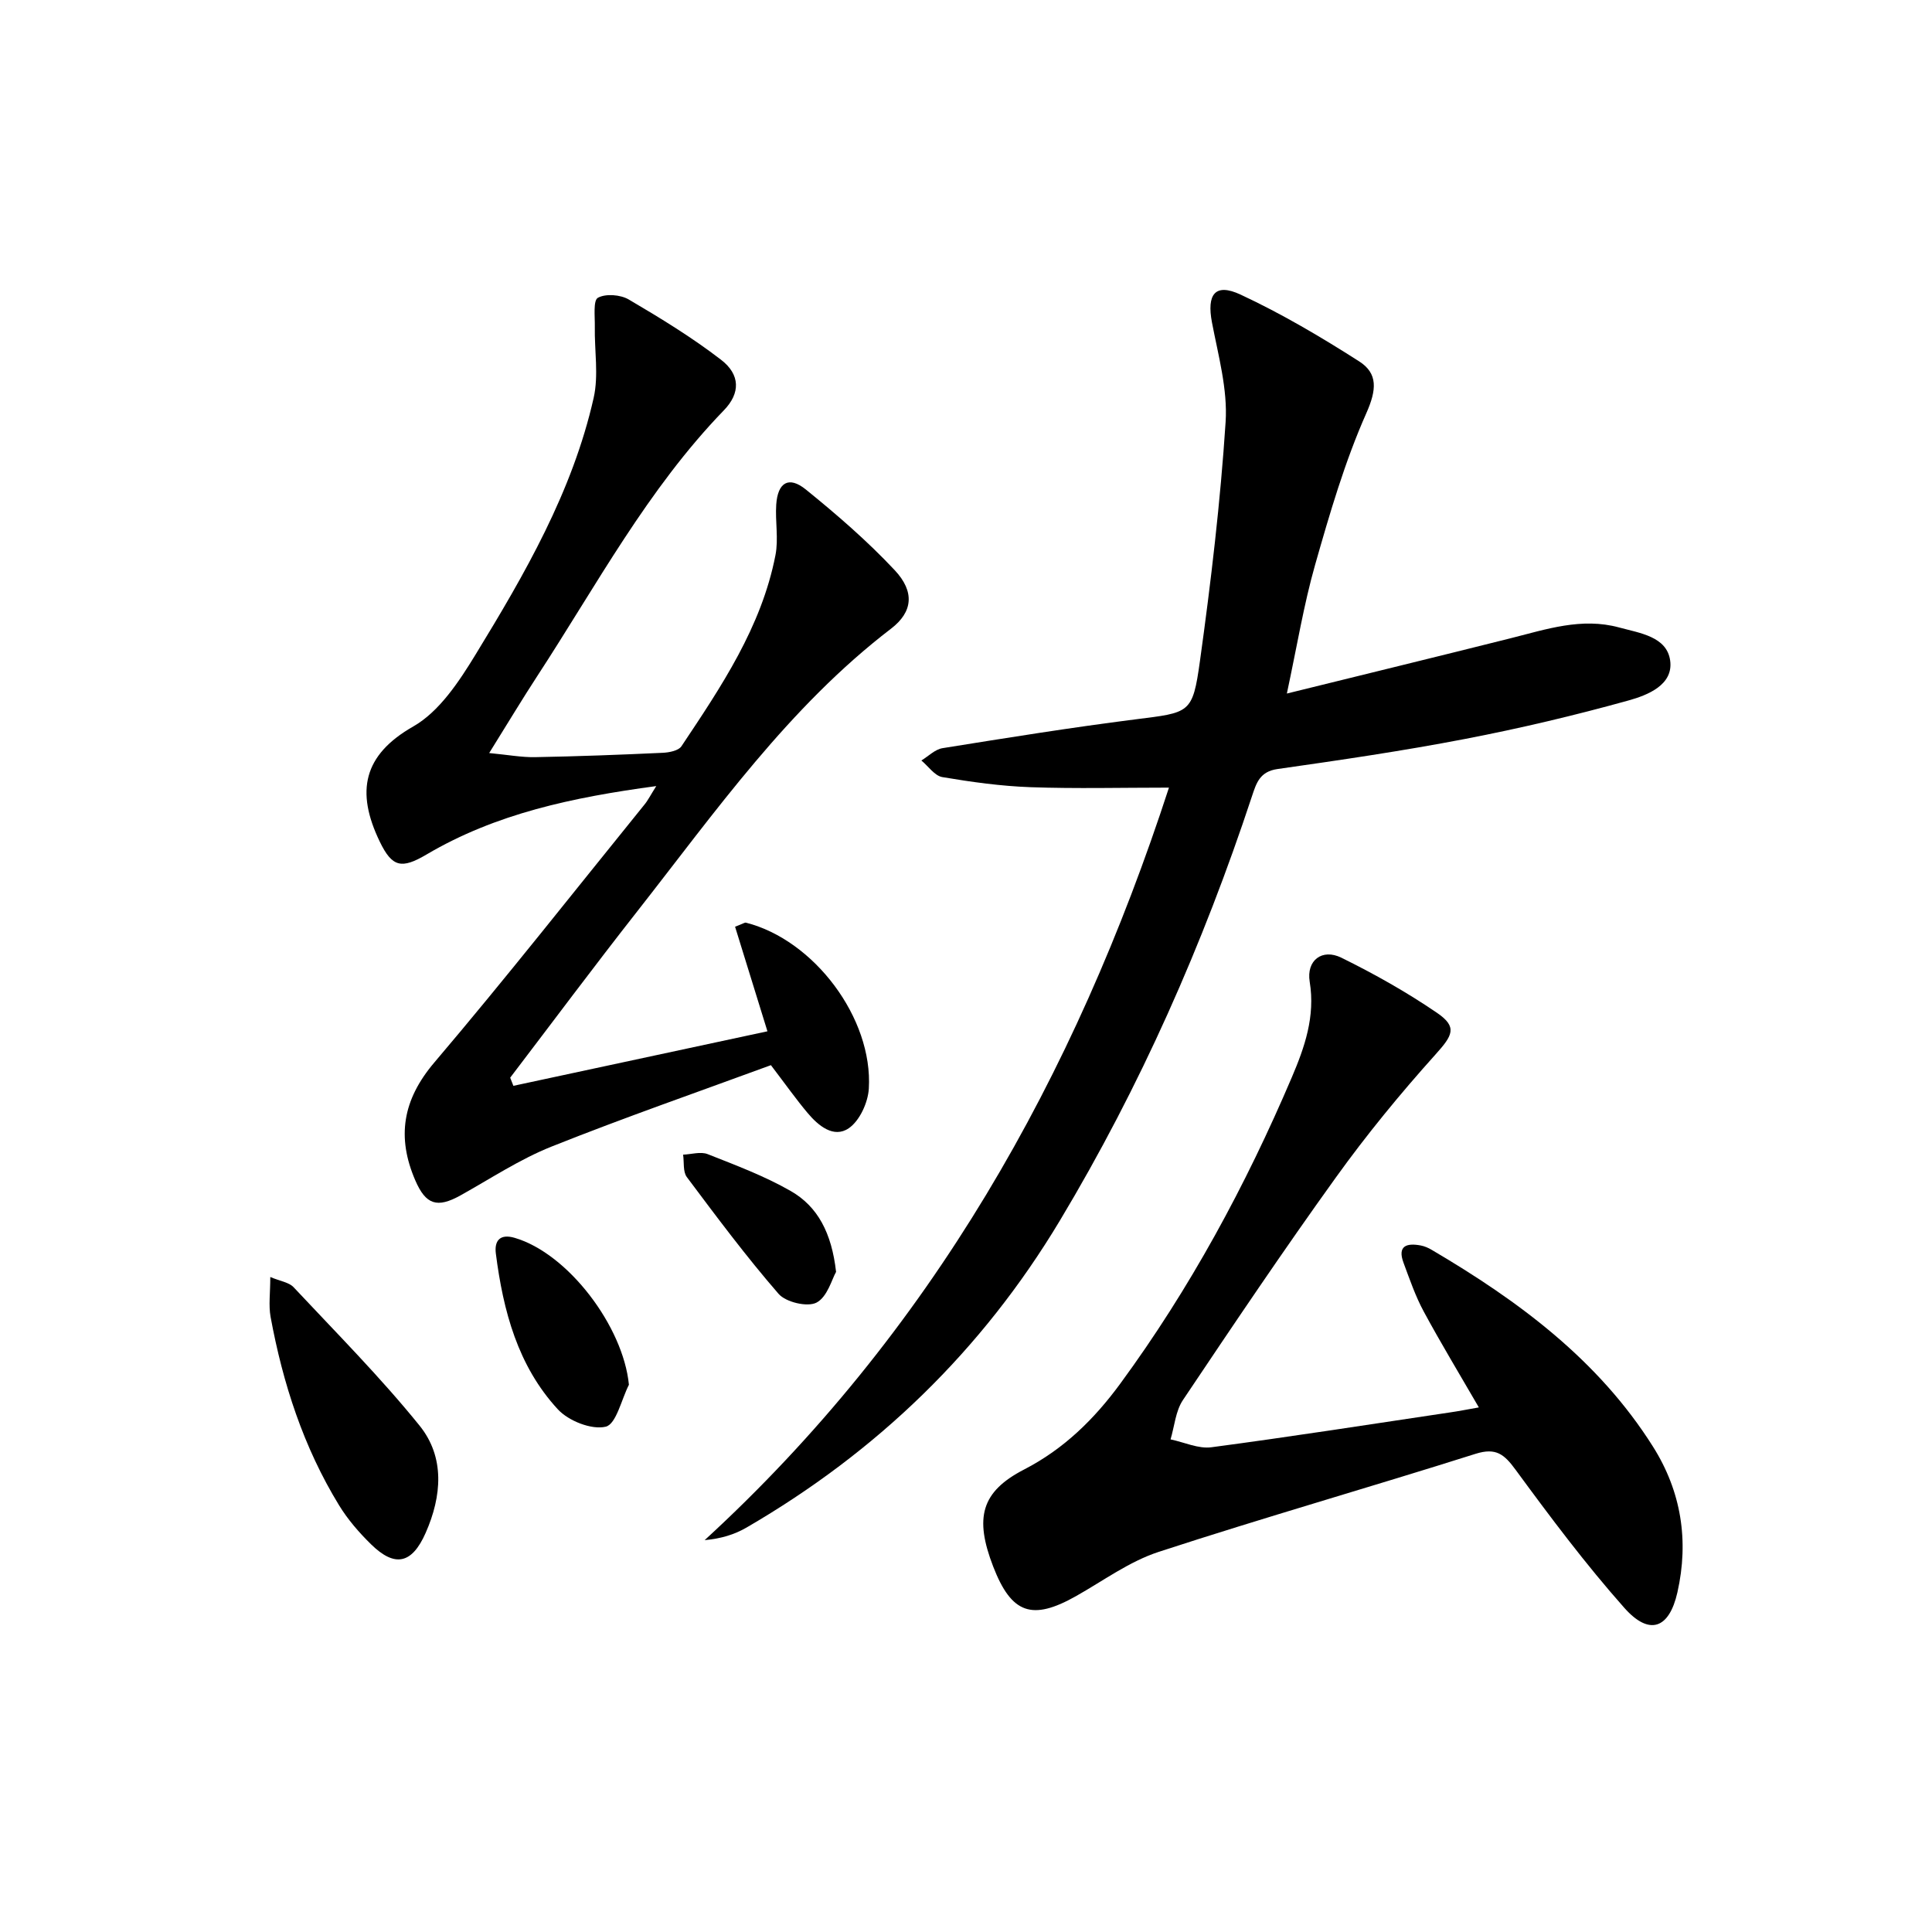 <svg enable-background="new 0 0 400 400" viewBox="0 0 400 400" xmlns="http://www.w3.org/2000/svg"><path d="m242.02 163.07c-9.79 0-19.23.24-28.66-.09-6.11-.22-12.22-1.07-18.26-2.09-1.59-.27-2.9-2.25-4.34-3.44 1.46-.88 2.82-2.3 4.38-2.55 13.26-2.13 26.52-4.26 39.83-5.95 11.4-1.45 11.94-1.12 13.47-12.12 2.28-16.42 4.23-32.92 5.31-49.46.44-6.77-1.52-13.77-2.82-20.58-1.12-5.86.63-8.26 5.91-5.8 8.5 3.96 16.65 8.77 24.56 13.83 3.93 2.51 3.61 5.92 1.49 10.71-4.47 10.07-7.59 20.8-10.62 31.44-2.34 8.23-3.72 16.73-5.84 26.62 16.24-4.01 31.28-7.67 46.3-11.44 7.4-1.86 14.72-4.36 22.49-2.24 4.3 1.17 9.88 1.88 10.57 6.85.7 5.06-4.7 7.17-8.61 8.26-11.16 3.1-22.47 5.78-33.85 7.97-12.87 2.48-25.86 4.38-38.84 6.23-3.66.52-4.38 2.9-5.28 5.62-10.14 30.7-23.12 60.1-39.78 87.88-16.13 26.89-37.89 47.88-64.9 63.56-2.45 1.42-5.23 2.28-8.64 2.59 46.76-42.9 76.61-95.86 96.13-155.8z"/><path d="m135.87 162.75c-17.38 2.34-33.21 5.71-47.52 14.14-5.19 3.06-7.14 2.72-9.73-2.65-5.01-10.38-3.42-17.93 6.95-23.84 5.38-3.07 9.46-9.27 12.86-14.83 10.23-16.74 20.1-33.79 24.48-53.19 1.06-4.69.15-9.81.24-14.74.04-2.09-.37-5.44.64-5.99 1.62-.89 4.68-.65 6.39.36 6.56 3.85 13.1 7.85 19.11 12.48 3.99 3.07 4.02 6.91.59 10.45-15.8 16.32-26.39 36.26-38.65 55.04-3.16 4.84-6.12 9.79-9.95 15.93 3.89.37 6.7.9 9.5.85 8.81-.16 17.62-.49 26.42-.9 1.34-.06 3.27-.43 3.89-1.36 8.22-12.33 16.56-24.66 19.46-39.56.66-3.37-.07-6.98.16-10.46.31-4.6 2.6-5.99 6.12-3.14 6.44 5.21 12.76 10.68 18.41 16.71 4.18 4.46 3.76 8.65-.76 12.11-21.2 16.24-36.34 37.87-52.55 58.53-8.92 11.36-17.54 22.94-26.3 34.43.22.56.44 1.13.66 1.69 17.49-3.75 34.98-7.51 52.6-11.29-2.44-7.9-4.59-14.83-6.7-21.65 1.65-.63 2-.91 2.26-.84 14.07 3.57 26.31 19.76 25.43 34.36-.17 2.88-1.9 6.66-4.15 8.2-3.12 2.13-6.31-.52-8.53-3.17-2.35-2.79-4.46-5.78-7.59-9.89-14.79 5.44-30.23 10.8-45.4 16.85-6.6 2.63-12.65 6.65-18.9 10.13-4.79 2.66-7.15 1.93-9.33-3.13-3.87-8.96-2.63-16.66 3.93-24.39 14.85-17.48 29.04-35.53 43.48-53.36.71-.84 1.22-1.88 2.48-3.88z"/><path d="m306.18 291.39c-4.02-6.94-7.88-13.31-11.41-19.85-1.72-3.18-2.91-6.67-4.18-10.08-1.32-3.54.65-4.14 3.55-3.6.8.15 1.6.5 2.3.92 17.95 10.56 34.48 22.77 45.8 40.74 5.85 9.28 7.46 19.47 5.05 30.16-1.7 7.54-5.81 9.05-10.99 3.21-8.03-9.05-15.32-18.79-22.49-28.56-2.37-3.24-4.07-4.67-8.32-3.33-21.82 6.91-43.84 13.19-65.6 20.3-6.06 1.98-11.47 5.98-17.11 9.16-9.11 5.14-13.37 3.65-17.15-6.12-3.9-10.09-2.52-15.49 6.41-20.1 8.27-4.27 14.53-10.45 19.9-17.77 14.44-19.68 25.97-41.02 35.52-63.43 2.64-6.19 4.88-12.58 3.7-19.77-.73-4.45 2.58-6.94 6.55-4.99 6.83 3.36 13.53 7.13 19.81 11.42 4.3 2.94 3.21 4.69-.3 8.6-7.31 8.13-14.29 16.64-20.67 25.52-10.87 15.11-21.27 30.57-31.64 46.05-1.52 2.27-1.74 5.4-2.56 8.14 2.83.59 5.76 1.99 8.46 1.63 16.46-2.18 32.87-4.75 49.3-7.2 1.78-.25 3.57-.61 6.07-1.05z"/><path d="m55.96 264.39c2.05.87 3.87 1.09 4.83 2.12 8.82 9.42 17.96 18.61 26.06 28.63 5.3 6.55 4.63 14.63 1.28 22.22-2.84 6.44-6.37 7.21-11.31 2.37-2.47-2.42-4.81-5.12-6.61-8.06-7.37-12.03-11.65-25.24-14.19-39.03-.43-2.4-.06-4.93-.06-8.25z"/><path d="m130.21 286.7c-1.56 3.06-2.63 8.16-4.8 8.68-2.92.7-7.7-1.19-9.92-3.6-8.29-8.98-11.32-20.41-12.83-32.25-.33-2.61.81-4.15 3.89-3.25 11.06 3.23 22.49 18.34 23.66 30.42z"/><path d="m173.1 263.33c-.86 1.48-1.79 5.18-4.05 6.36-1.88.98-6.36-.08-7.86-1.82-6.71-7.73-12.85-15.97-18.99-24.17-.83-1.12-.54-3.07-.77-4.64 1.71-.07 3.63-.68 5.08-.11 5.83 2.3 11.77 4.53 17.19 7.63 5.61 3.21 8.49 8.7 9.4 16.75z"/></svg>
